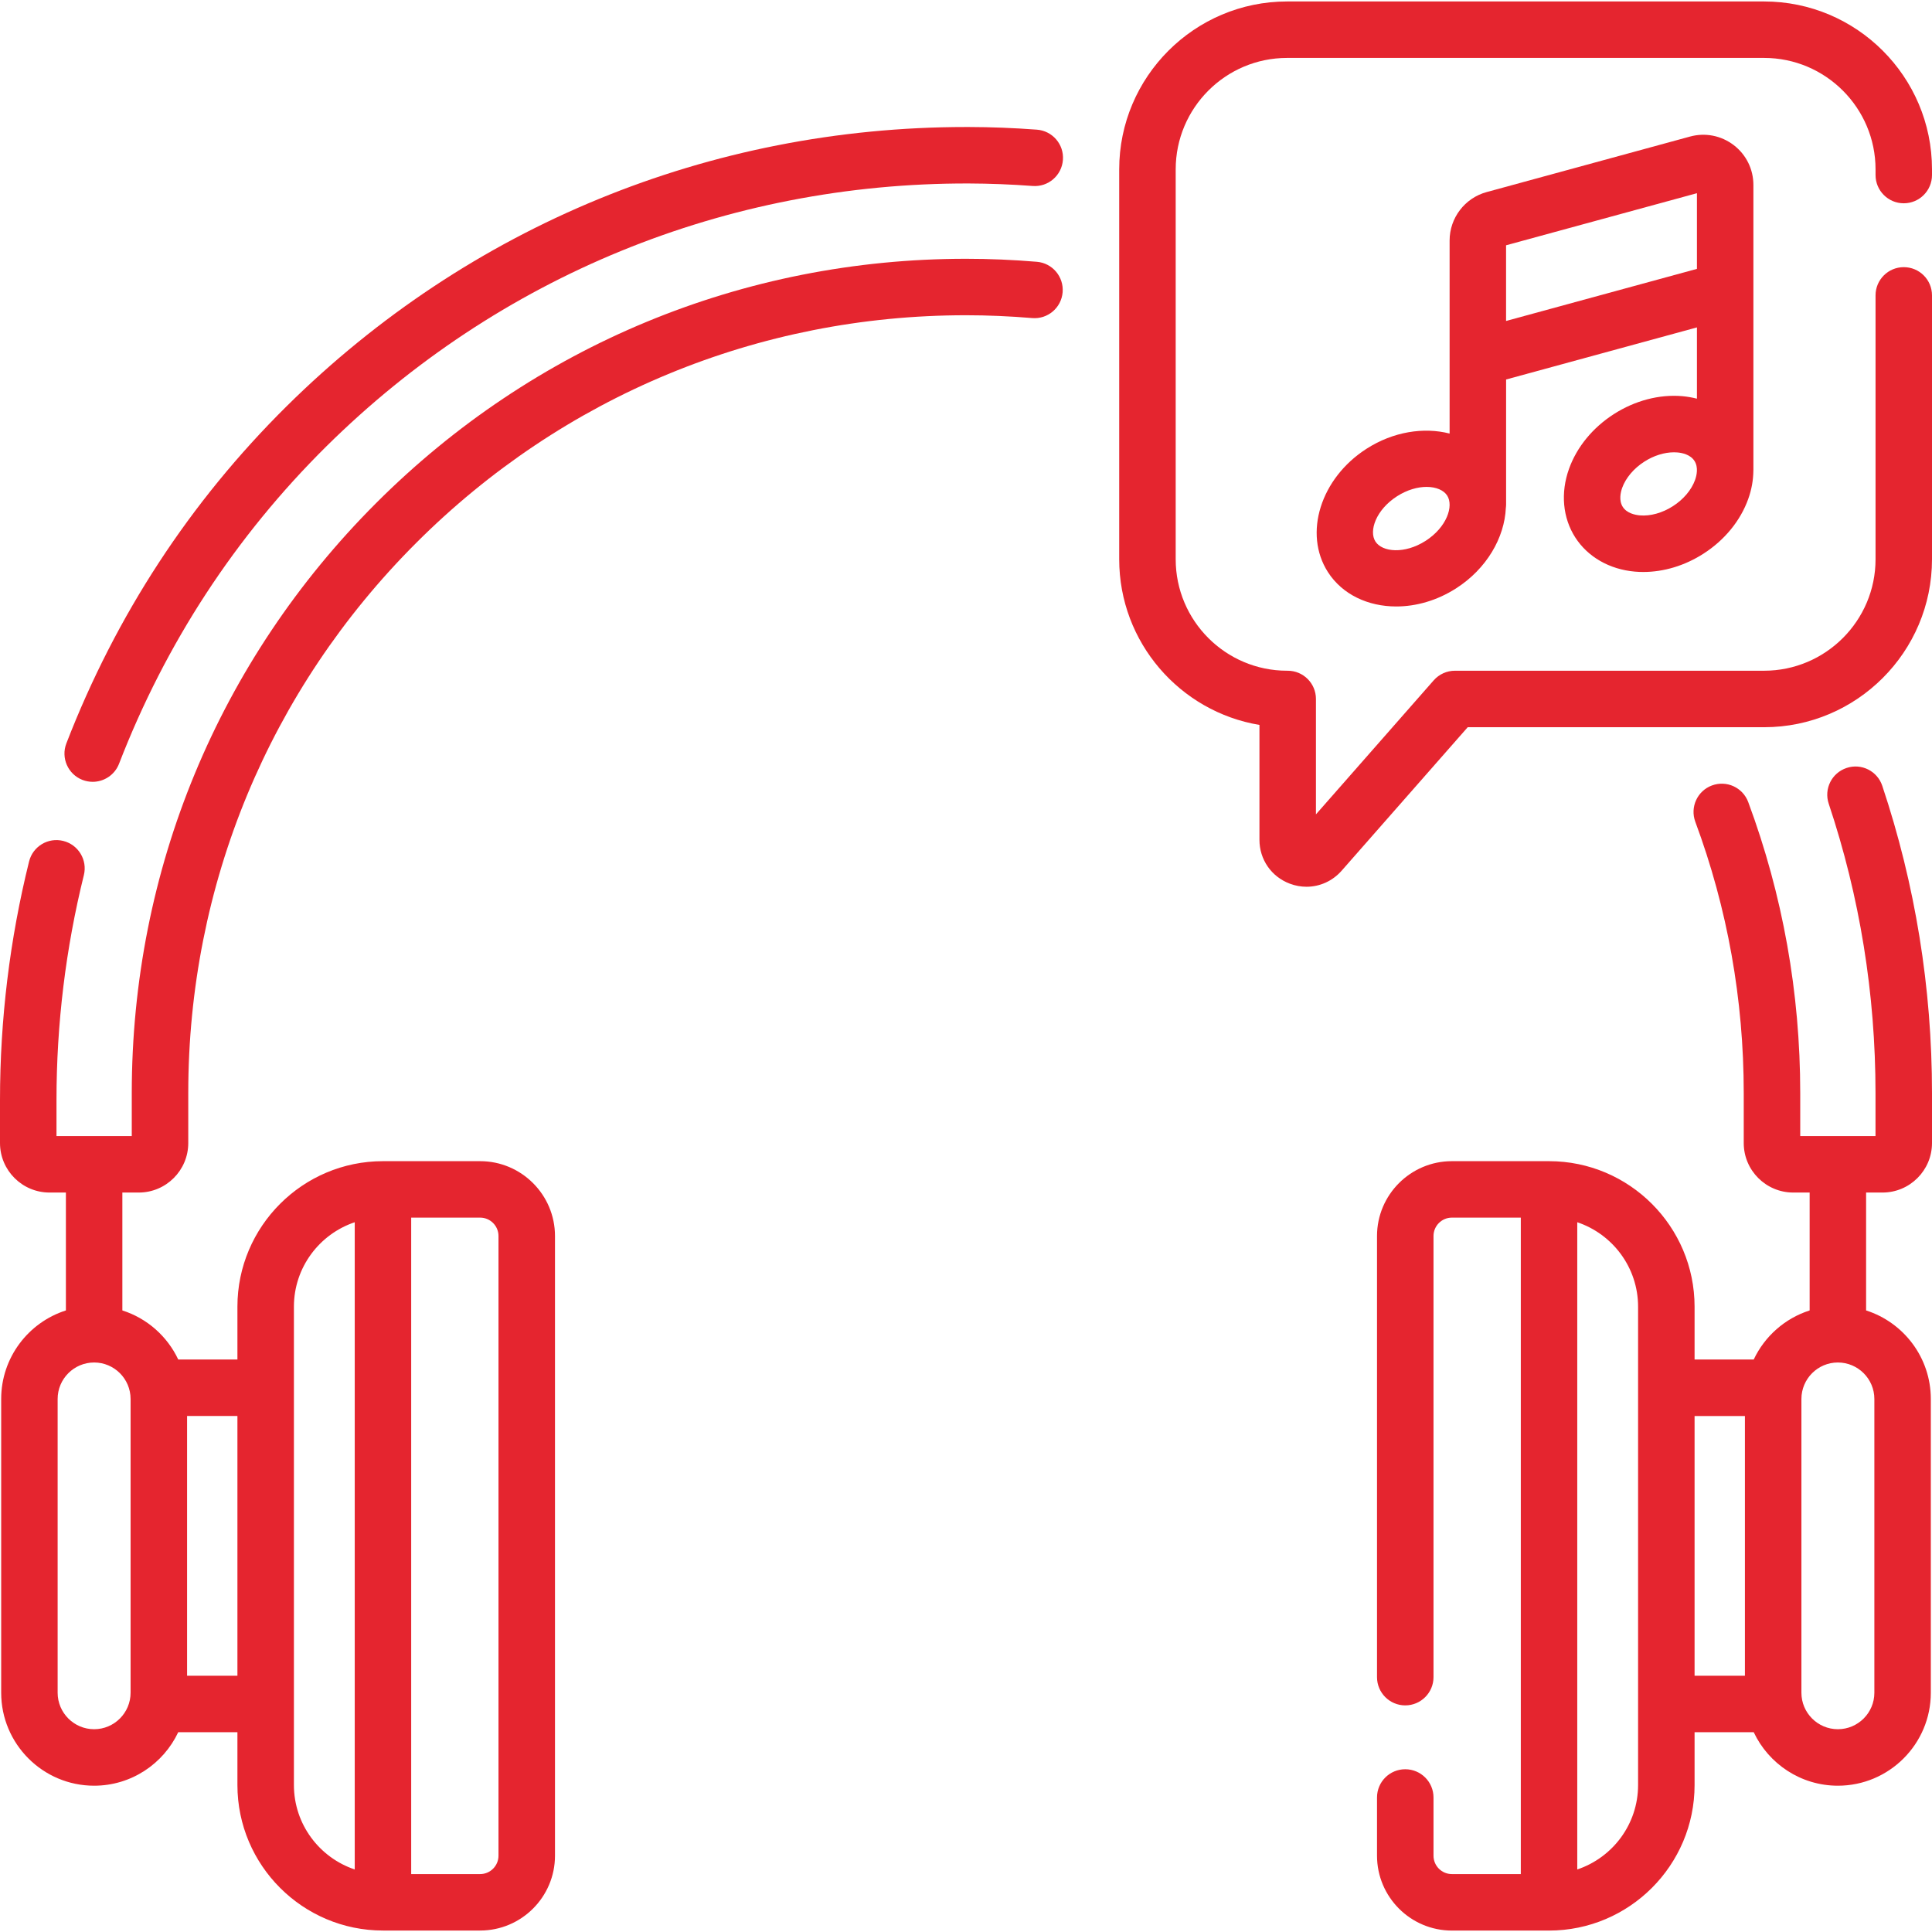 <?xml version="1.0" encoding="UTF-8"?>
<svg xmlns="http://www.w3.org/2000/svg" width="54" height="54" viewBox="0 0 54 54" fill="none">
  <g clip-path="url(#clip0_72_146)">
    <path d="M28.98 7.317C28.313 7.261 27.647 7.233 27 7.233C20.772 7.233 14.916 9.658 10.512 14.062C6.109 18.466 3.683 24.321 3.683 30.549V31.754H1.579V30.743C1.579 28.624 1.836 26.51 2.344 24.46C2.449 24.037 2.19 23.609 1.767 23.504C1.344 23.399 0.916 23.657 0.812 24.081C0.273 26.255 0 28.496 0 30.743V31.948C0 32.712 0.621 33.332 1.384 33.332H1.842V36.627C0.794 36.961 0.033 37.944 0.033 39.102V47.312C0.033 48.745 1.198 49.911 2.631 49.911C3.669 49.911 4.567 49.298 4.982 48.415H6.636V49.892C6.636 52.135 8.461 53.959 10.704 53.959H13.42C14.573 53.959 15.512 53.021 15.512 51.867V34.547C15.512 33.393 14.573 32.455 13.42 32.455H10.704C8.461 32.455 6.636 34.279 6.636 36.522V37.999H4.982C4.677 37.35 4.111 36.847 3.42 36.627V33.332H3.878C4.641 33.332 5.262 32.712 5.262 31.949V30.55C5.262 24.743 7.523 19.284 11.629 15.178C15.735 11.072 21.194 8.811 27 8.811C27.603 8.811 28.225 8.838 28.849 8.89C29.284 8.927 29.665 8.604 29.701 8.169C29.737 7.735 29.415 7.353 28.98 7.317ZM13.933 34.547V51.867C13.933 52.15 13.703 52.381 13.42 52.381H11.493V34.033H13.42C13.703 34.033 13.933 34.264 13.933 34.547ZM8.215 36.522C8.215 35.426 8.928 34.493 9.915 34.162V52.252C8.928 51.921 8.215 50.989 8.215 49.892V36.522ZM6.636 46.837H5.229V39.577H6.636V46.837ZM3.65 47.312C3.65 47.875 3.193 48.332 2.631 48.332C2.069 48.332 1.611 47.875 1.611 47.312V39.102C1.611 38.539 2.069 38.082 2.631 38.082C3.193 38.082 3.65 38.539 3.65 39.102V47.312Z" fill="#E5252F"></path>
    <path d="M28.98 3.624C28.339 3.576 27.699 3.551 27.079 3.55C27.053 3.55 27.027 3.55 27 3.55C19.841 3.55 13.099 6.32 8.011 11.355C5.311 14.027 3.24 17.198 1.855 20.778C1.698 21.185 1.9 21.642 2.306 21.799C2.4 21.835 2.496 21.852 2.591 21.852C2.907 21.852 3.206 21.66 3.327 21.348C4.631 17.976 6.581 14.992 9.121 12.477C13.93 7.719 20.304 5.113 27.075 5.128C27.657 5.13 28.259 5.153 28.864 5.198C29.299 5.231 29.677 4.904 29.709 4.469C29.742 4.034 29.415 3.656 28.98 3.624Z" fill="#E5252F"></path>
    <path d="M51.612 21.465C51.198 21.603 50.975 22.05 51.113 22.463C51.981 25.06 52.421 27.781 52.421 30.55V31.754H50.317V30.55C50.317 27.75 49.828 25.015 48.864 22.419C48.712 22.01 48.258 21.802 47.849 21.954C47.441 22.105 47.233 22.559 47.384 22.968C48.283 25.388 48.738 27.938 48.738 30.55V31.949C48.738 32.712 49.359 33.332 50.122 33.332H50.58V36.627C49.889 36.848 49.323 37.35 49.017 37.999H47.364V36.523C47.364 34.28 45.539 32.455 43.296 32.455H40.58C39.427 32.455 38.488 33.394 38.488 34.547V46.877C38.488 47.312 38.841 47.666 39.277 47.666C39.713 47.666 40.067 47.312 40.067 46.877V34.547C40.067 34.264 40.297 34.033 40.58 34.033H42.507V52.381H40.58C40.297 52.381 40.067 52.151 40.067 51.867V50.24C40.067 49.804 39.713 49.451 39.277 49.451C38.841 49.451 38.488 49.804 38.488 50.24V51.867C38.488 53.021 39.427 53.96 40.58 53.96H43.296C45.539 53.96 47.364 52.135 47.364 49.892V48.416H49.017C49.433 49.298 50.331 49.911 51.369 49.911C52.802 49.911 53.967 48.745 53.967 47.313V39.102C53.967 37.944 53.206 36.962 52.158 36.627V33.332H52.616C53.379 33.332 54 32.712 54 31.949V30.55C54 27.61 53.532 24.721 52.61 21.963C52.472 21.549 52.025 21.326 51.612 21.465ZM45.785 49.892C45.785 50.989 45.072 51.921 44.085 52.252V34.162C45.072 34.493 45.785 35.426 45.785 36.523V49.892ZM47.364 39.578H48.771V46.837H47.364V39.578ZM52.389 47.313C52.389 47.875 51.931 48.332 51.369 48.332C50.807 48.332 50.35 47.875 50.35 47.313V39.102C50.35 38.54 50.807 38.082 51.369 38.082C51.931 38.082 52.389 38.54 52.389 39.102V47.313Z" fill="#E5252F"></path>
    <path d="M53.211 5.682C53.647 5.682 54 5.328 54 4.892V4.734C54 2.146 51.895 0.041 49.307 0.041H35.975C33.388 0.041 31.282 2.146 31.282 4.734V15.632C31.282 17.957 32.981 19.892 35.202 20.262V23.473C35.202 24.024 35.535 24.505 36.051 24.699C36.204 24.757 36.362 24.785 36.518 24.785C36.886 24.785 37.242 24.628 37.498 24.338L41.023 20.326H49.307C51.895 20.326 54 18.22 54 15.632V8.256C54 7.82 53.647 7.467 53.211 7.467C52.775 7.467 52.422 7.82 52.422 8.256V15.632C52.422 17.35 51.024 18.747 49.307 18.747H40.666C40.439 18.747 40.223 18.845 40.073 19.015L36.781 22.762V19.536C36.781 19.101 36.428 18.747 35.992 18.747H35.975C34.258 18.747 32.861 17.35 32.861 15.632V4.734C32.861 3.016 34.258 1.619 35.975 1.619H49.307C51.024 1.619 52.422 3.016 52.422 4.734V4.892C52.422 5.328 52.775 5.682 53.211 5.682Z" fill="#E5252F"></path>
    <path d="M49.008 5.171C49.008 4.729 48.807 4.323 48.457 4.055C48.106 3.788 47.661 3.701 47.236 3.817L41.55 5.369C40.942 5.535 40.517 6.092 40.517 6.722V12.118C39.796 11.933 38.941 12.064 38.195 12.543C36.91 13.367 36.426 14.912 37.115 15.989C37.52 16.62 38.24 16.951 39.026 16.951C39.58 16.951 40.166 16.786 40.698 16.445C41.552 15.898 42.052 15.03 42.089 14.194C42.093 14.162 42.096 14.129 42.096 14.096V10.607L47.43 9.151V11.143C47.299 11.11 47.163 11.086 47.023 11.073C46.379 11.017 45.699 11.195 45.108 11.574C44.517 11.953 44.071 12.497 43.854 13.105C43.614 13.776 43.678 14.474 44.028 15.02C44.378 15.566 44.986 15.915 45.695 15.977C45.774 15.984 45.852 15.987 45.931 15.987C46.503 15.987 47.091 15.81 47.61 15.477C48.202 15.098 48.647 14.554 48.864 13.945C48.958 13.684 49.004 13.42 49.007 13.161C49.007 13.15 49.008 13.139 49.008 13.128L49.008 5.171ZM39.846 15.117C39.255 15.495 38.633 15.431 38.444 15.136C38.255 14.842 38.457 14.25 39.047 13.871C39.333 13.688 39.626 13.609 39.873 13.609C40.138 13.609 40.351 13.699 40.449 13.851C40.637 14.146 40.436 14.738 39.846 15.117ZM42.095 8.971V6.856L47.43 5.4V7.515L42.095 8.971ZM47.378 13.414C47.279 13.692 47.053 13.959 46.758 14.148C46.464 14.337 46.127 14.431 45.833 14.405C45.705 14.393 45.472 14.348 45.357 14.168C45.242 13.988 45.297 13.758 45.34 13.636C45.44 13.359 45.665 13.091 45.96 12.903C46.222 12.734 46.519 12.642 46.788 12.642C46.821 12.642 46.853 12.643 46.885 12.646C47.013 12.657 47.246 12.703 47.361 12.883C47.476 13.063 47.421 13.293 47.378 13.414Z" fill="#E5252F"></path>
  </g>
  <defs>
    <clipPath id="clip0_72_146">
      <rect width="54" height="54" fill="white"></rect>
    </clipPath>
  </defs>
</svg>
